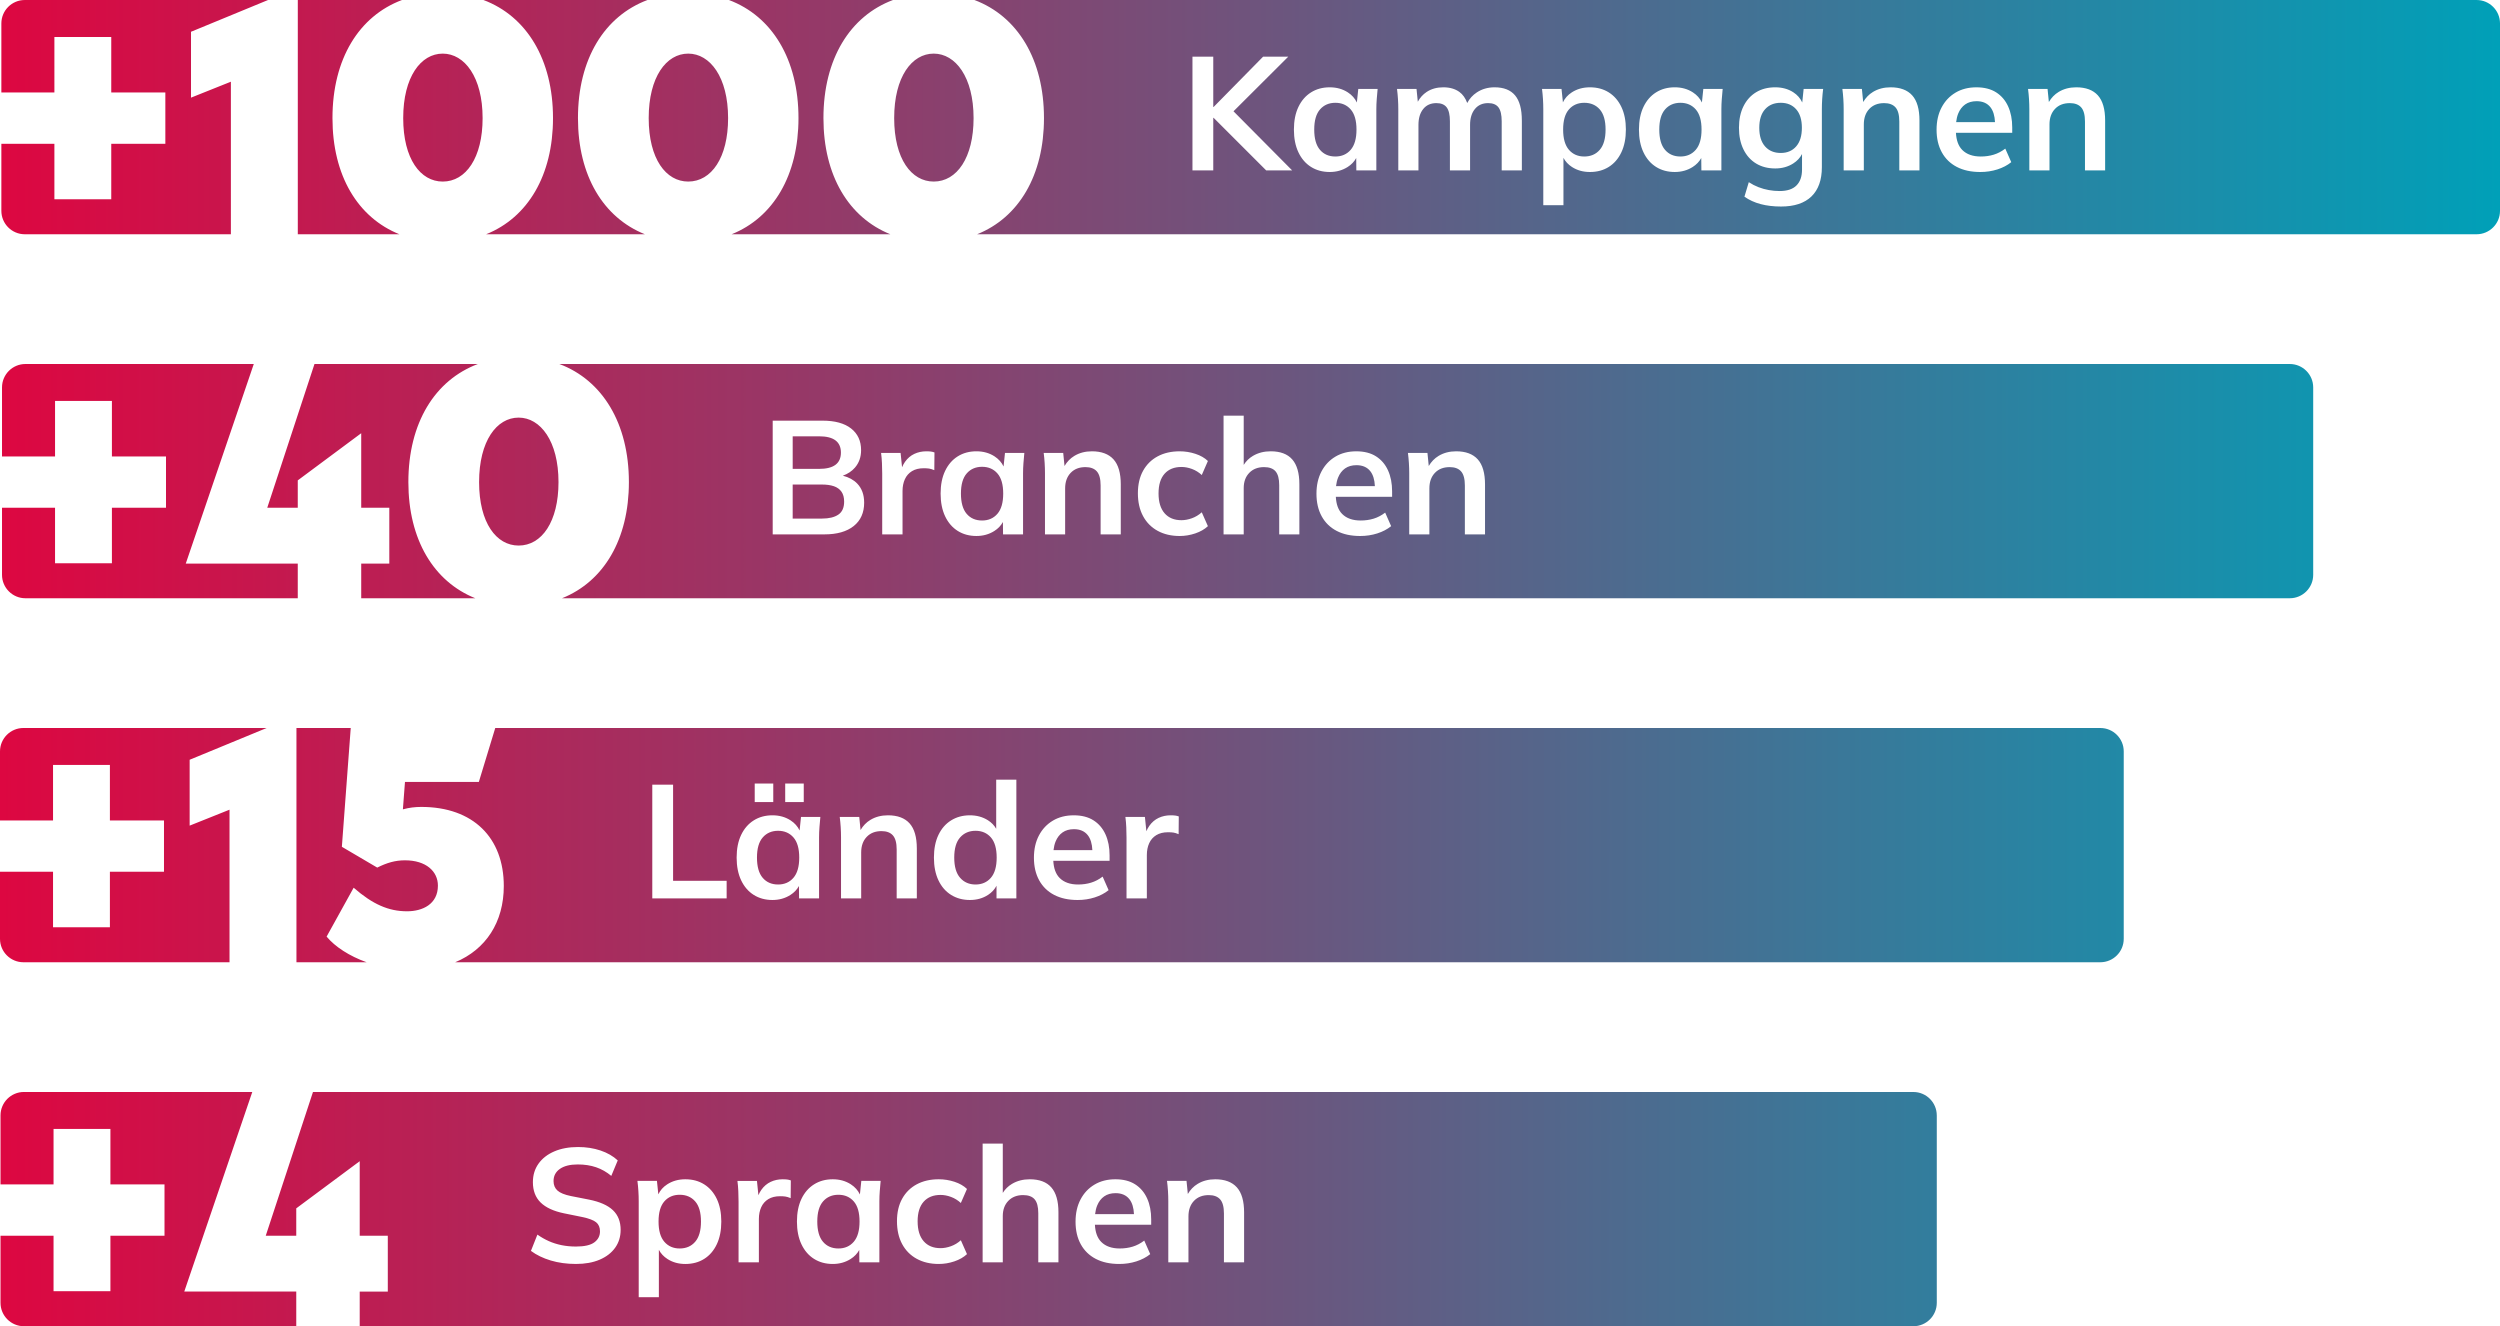 <?xml version="1.0" encoding="UTF-8"?>
<svg id="Ebene_1" xmlns="http://www.w3.org/2000/svg" xmlns:xlink="http://www.w3.org/1999/xlink" viewBox="0 0 361.707 191.883">
  <defs>
    <style>
      .cls-1 {
        fill: url(#Unbenannter_Verlauf);
      }
    </style>
    <linearGradient id="Unbenannter_Verlauf" data-name="Unbenannter Verlauf" x1="0" y1="203.735" x2="361.707" y2="203.735" gradientTransform="translate(0 299.676) scale(1 -1)" gradientUnits="userSpaceOnUse">
      <stop offset="0" stop-color="#dd0741"/>
      <stop offset="1" stop-color="#00a0b8"/>
    </linearGradient>
  </defs>
  <path class="cls-1" d="M99.574,7.757c3.161,0,5.769,3.411,5.769,9.331,0,5.719-2.408,9.181-5.769,9.181-3.211,0-5.719-3.261-5.719-9.181,0-5.97,2.559-9.331,5.719-9.331ZM70.335,33.893h22.969c-6.01-2.413-9.683-8.47-9.683-16.805,0-8.576,3.848-14.757,10.058-17.088h-23.73c6.257,2.353,10.061,8.609,10.061,17.088,0,8.273-3.629,14.377-9.675,16.805ZM33.404,11.821l-5.769,2.308V4.597L38.781.001H3.587C1.715.001.197,1.519.197,3.391v9.985h7.673V5.349h8.227v8.027h7.826v7.425h-7.826v8.027H7.87v-8.027H.197v9.703c0,1.872,1.518,3.39,3.39,3.39h29.818V11.822h0ZM229.217,14.873c-.918,0-1.657.319-2.218.957-.56.638-.84,1.61-.84,2.917s.28,2.283.84,2.929,1.299.968,2.218.968c.934,0,1.681-.322,2.241-.968s.84-1.622.84-2.929-.28-2.279-.84-2.917-1.307-.957-2.241-.957ZM58.161.001h-15.074v33.892h14.699c-6.01-2.413-9.683-8.47-9.683-16.805,0-8.576,3.848-14.757,10.058-17.088h0ZM129.196.001h-23.73c6.257,2.353,10.061,8.609,10.061,17.088,0,8.273-3.629,14.377-9.675,16.805h22.969c-6.01-2.413-9.683-8.47-9.683-16.805,0-8.576,3.848-14.757,10.058-17.088ZM135.091,7.757c-3.16,0-5.719,3.361-5.719,9.331,0,5.92,2.508,9.181,5.719,9.181,3.362,0,5.769-3.462,5.769-9.181,0-5.92-2.608-9.331-5.769-9.331ZM58.337,17.089c0,5.92,2.508,9.181,5.719,9.181,3.361,0,5.769-3.462,5.769-9.181,0-5.92-2.609-9.331-5.769-9.331s-5.719,3.361-5.719,9.331ZM195.422,15.83c-.56-.638-1.299-.957-2.217-.957s-1.657.319-2.218.957c-.56.638-.84,1.61-.84,2.917s.275,2.283.828,2.929c.552.646,1.295.968,2.229.968.918,0,1.657-.322,2.217-.968s.84-1.622.84-2.929-.28-2.279-.84-2.917h0ZM288.642,17.674c-.044-.924-.26-1.656-.67-2.171-.459-.575-1.124-.863-1.996-.863-.653,0-1.202.156-1.645.467-.444.311-.782.755-1.016,1.33-.146.361-.241.778-.296,1.237h5.623ZM257.643,14.873c-.95,0-1.704.311-2.265.934-.561.623-.84,1.517-.84,2.684s.279,2.066.84,2.696c.56.63,1.315.945,2.265.945.934,0,1.677-.315,2.229-.945s.829-1.529.829-2.696-.277-2.061-.829-2.684-1.295-.934-2.229-.934ZM361.707,3.391v27.113c0,1.872-1.518,3.39-3.39,3.39h-216.947c6.046-2.427,9.675-8.532,9.675-16.805,0-8.479-3.805-14.735-10.062-17.088h217.334c1.872,0,3.39,1.518,3.39,3.39ZM186.951,24.652l-8.485-8.551,7.925-7.903h-3.64l-7.165,7.282h-.047v-7.282h-3.01v16.454h3.01v-7.608h.047l7.609,7.608h3.757-.001ZM199.32,12.866h-2.801l-.204,1.963c-.281-.588-.711-1.078-1.301-1.461-.755-.49-1.63-.735-2.626-.735-1.027,0-1.929.245-2.707.735-.779.49-1.385,1.19-1.821,2.1s-.654,2.004-.654,3.279.218,2.373.654,3.291,1.042,1.622,1.821,2.112c.777.49,1.68.735,2.707.735.965,0,1.828-.241,2.591-.723.549-.348.96-.783,1.243-1.3l.017,1.79h2.894v-8.845c0-.482.019-.972.058-1.471.038-.498.081-.988.128-1.47h0ZM220.185,17.44c0-1.649-.326-2.862-.98-3.641-.654-.778-1.642-1.167-2.964-1.167-.965,0-1.82.245-2.567.735-.603.396-1.063.912-1.392,1.536-.258-.699-.633-1.241-1.14-1.607-.615-.443-1.389-.665-2.322-.665s-1.739.226-2.416.677c-.535.357-.957.83-1.273,1.411l-.185-1.855h-2.824c.062.482.109.973.14,1.47.031.498.047.988.047,1.471v8.845h2.917v-6.581c0-.965.23-1.731.689-2.299.459-.568,1.093-.852,1.902-.852.685,0,1.182.206,1.494.618.311.413.467,1.085.467,2.019v7.095h2.917v-6.581c0-.965.233-1.731.7-2.299.467-.568,1.104-.852,1.914-.852.685,0,1.183.206,1.494.618.311.413.467,1.085.467,2.019v7.095h2.917v-7.212l-.002.002ZM235.238,18.747c0-1.276-.219-2.369-.654-3.279-.436-.91-1.043-1.61-1.821-2.1s-1.688-.735-2.73-.735c-.997,0-1.871.245-2.626.735-.585.379-1.008.862-1.28,1.442l-.202-1.944h-2.824c.062.482.109.973.14,1.47.03.498.046.988.046,1.471v13.887h2.917v-6.855c.28.528.69.971,1.237,1.324.747.482,1.61.723,2.591.723,1.042,0,1.952-.245,2.73-.735s1.385-1.194,1.821-2.112c.435-.918.654-2.015.654-3.291h0ZM249.241,12.866h-2.8l-.204,1.963c-.281-.588-.711-1.078-1.302-1.462-.755-.49-1.63-.735-2.625-.735-1.027,0-1.929.245-2.708.735-.778.49-1.385,1.19-1.82,2.1-.436.91-.654,2.004-.654,3.279s.218,2.373.654,3.291c.435.918,1.042,1.622,1.82,2.112s1.681.735,2.708.735c.964,0,1.828-.241,2.59-.723.549-.348.96-.783,1.243-1.3l.018,1.79h2.894v-8.845c0-.482.019-.972.058-1.471.039-.498.082-.988.128-1.47h0ZM263.781,12.866h-2.825l-.202,1.96c-.277-.601-.706-1.099-1.303-1.482-.739-.474-1.608-.712-2.602-.712-1.058,0-1.981.237-2.766.712-.785.475-1.396,1.152-1.831,2.03-.436.879-.654,1.918-.654,3.116s.218,2.241.654,3.128c.436.887,1.046,1.568,1.831,2.042.785.475,1.708.712,2.766.712.98,0,1.847-.241,2.602-.723.566-.362.99-.817,1.271-1.363v2.25c0,.996-.269,1.762-.805,2.299-.536.537-1.349.805-2.439.805-.528,0-1.05-.047-1.563-.14-.514-.093-1.012-.233-1.494-.42-.483-.187-.95-.428-1.401-.723l-.63,2.101c.684.482,1.467.84,2.346,1.073.878.233,1.863.35,2.952.35,1.929,0,3.395-.487,4.399-1.459,1.004-.973,1.506-2.385,1.506-4.236v-8.378c0-.482.015-.972.046-1.471.032-.498.078-.988.14-1.47h.002ZM277.714,17.44c0-1.649-.35-2.862-1.05-3.641-.701-.778-1.743-1.167-3.127-1.167-.965,0-1.813.222-2.544.665-.594.36-1.063.852-1.421,1.463l-.189-1.895h-2.824c.062.482.109.973.14,1.47.031.498.047.988.047,1.471v8.845h2.917v-6.652c0-.934.264-1.681.793-2.24.529-.56,1.245-.84,2.147-.84.731,0,1.279.206,1.645.618.366.413.548,1.093.548,2.042v7.072h2.917v-7.212h.001ZM291.134,18.444c0-1.167-.198-2.186-.595-3.057-.397-.871-.977-1.548-1.739-2.03s-1.712-.724-2.847-.724c-1.151,0-2.159.257-3.022.77-.863.513-1.537,1.229-2.019,2.147-.483.918-.724,1.992-.724,3.221,0,1.26.253,2.35.759,3.268.505.918,1.229,1.622,2.171,2.112.941.49,2.073.735,3.395.735.871,0,1.696-.125,2.474-.373s1.447-.599,2.008-1.05l-.864-1.961c-.529.405-1.085.697-1.669.875-.583.179-1.21.268-1.879.268-1.151,0-2.042-.315-2.672-.945-.565-.564-.862-1.403-.92-2.485h8.144v-.77h0ZM304.577,17.44c0-1.649-.35-2.862-1.05-3.641-.701-.778-1.743-1.167-3.127-1.167-.965,0-1.813.222-2.544.665-.594.36-1.063.852-1.421,1.463l-.189-1.895h-2.824c.062.482.109.973.14,1.47.031.498.047.988.047,1.471v8.845h2.917v-6.652c0-.934.264-1.681.793-2.24.529-.56,1.245-.84,2.147-.84.731,0,1.279.206,1.645.618.366.413.548,1.093.548,2.042v7.072h2.917v-7.212h.001ZM245.344,15.83c-.56-.638-1.299-.957-2.218-.957s-1.657.319-2.217.957c-.56.638-.84,1.61-.84,2.917s.276,2.283.828,2.929,1.296.968,2.229.968c.918,0,1.657-.322,2.218-.968.56-.646.84-1.622.84-2.929s-.28-2.279-.84-2.917h0ZM145.146,71.411c0,1.307-.28,2.283-.84,2.929s-1.299.968-2.218.968c-.933,0-1.677-.322-2.229-.968s-.828-1.622-.828-2.929.28-2.279.84-2.917,1.299-.957,2.217-.957,1.657.319,2.218.957c.56.638.84,1.61.84,2.917ZM43.081,81.542h-16.204l9.841-28.877H3.681c-1.872,0-3.39,1.518-3.39,3.39v9.985h7.673v-8.027h8.227v8.027h7.826v7.425h-7.826v8.027H7.964v-8.027H.291v9.703c0,1.872,1.518,3.39,3.39,3.39h39.4v-5.015h0ZM120.651,70.349c-.475-.163-1.047-.245-1.715-.245h-4.248v4.925h4.248c1.011,0,1.797-.19,2.357-.572.56-.381.84-1.007.84-1.879,0-.591-.128-1.07-.385-1.436-.257-.366-.623-.63-1.097-.794h0ZM120.885,67.245c.521-.397.782-.984.782-1.762s-.261-1.365-.782-1.762c-.521-.397-1.319-.595-2.392-.595h-3.804v4.714h3.804c1.073,0,1.871-.198,2.392-.595ZM69.141,52.665h-23.641l-6.834,20.8h4.415v-3.963l9.181-6.823v10.786h4.064v8.077h-4.064v5.015h16.505c-6.01-2.413-9.684-8.47-9.684-16.805,0-8.576,3.848-14.756,10.058-17.088h0ZM334.68,56.054v27.113c0,1.872-1.518,3.39-3.39,3.39H81.315c6.046-2.427,9.675-8.531,9.675-16.804,0-8.478-3.804-14.734-10.061-17.088h250.361c1.872,0,3.39,1.517,3.39,3.389ZM125.028,72.718c0-1.136-.331-2.05-.992-2.743-.526-.55-1.229-.928-2.093-1.15.716-.26,1.303-.649,1.755-1.172.591-.684.887-1.525.887-2.52,0-1.338-.483-2.384-1.447-3.139-.965-.755-2.342-1.132-4.131-1.132h-7.211v16.454h7.492c1.805,0,3.213-.4,4.224-1.202,1.011-.801,1.517-1.933,1.517-3.396h-.001ZM135.203,65.46c-.171-.062-.342-.105-.513-.128-.171-.023-.397-.035-.677-.035-.622,0-1.198.125-1.727.373-.529.249-.977.63-1.342,1.144-.167.234-.309.499-.432.788l-.21-2.072h-2.824c.062.482.105.98.128,1.494.024.513.035,1.019.035,1.517v8.775h2.941v-6.278c0-.638.113-1.206.339-1.704.225-.498.568-.887,1.027-1.167s1.023-.42,1.692-.42c.311,0,.572.016.782.047.21.031.463.109.758.233,0,0,.023-2.567.023-2.567ZM148.203,65.53h-2.8l-.204,1.963c-.281-.588-.711-1.078-1.302-1.462-.755-.49-1.63-.735-2.625-.735-1.027,0-1.929.245-2.708.735-.778.49-1.385,1.19-1.82,2.1-.436.91-.654,2.004-.654,3.279s.218,2.373.654,3.291c.435.918,1.042,1.622,1.82,2.112s1.681.735,2.708.735c.964,0,1.828-.241,2.59-.723.549-.348.96-.783,1.243-1.3l.018,1.79h2.894v-8.845c0-.482.019-.972.058-1.471.039-.498.082-.988.128-1.47h0ZM162.159,70.104c0-1.649-.35-2.862-1.05-3.641-.7-.778-1.743-1.167-3.127-1.167-.965,0-1.813.222-2.544.665-.594.36-1.064.853-1.421,1.464l-.189-1.896h-2.824c.062.482.109.973.14,1.47.03.498.046.988.046,1.471v8.845h2.917v-6.652c0-.934.264-1.681.793-2.24.529-.56,1.245-.84,2.147-.84.731,0,1.28.206,1.645.618.366.413.548,1.093.548,2.042v7.072h2.917v-7.212h.002ZM167.621,71.388c0-1.245.292-2.194.875-2.847s1.396-.98,2.439-.98c.498,0,1.007.097,1.529.292.521.195.992.487,1.412.875l.887-2.03c-.467-.451-1.07-.797-1.809-1.039-.739-.241-1.498-.362-2.276-.362-1.213,0-2.272.241-3.174.724-.903.482-1.607,1.175-2.112,2.077-.506.903-.759,1.992-.759,3.267s.249,2.377.747,3.302c.498.926,1.202,1.638,2.112,2.135.91.498,1.973.747,3.186.747.762,0,1.513-.125,2.253-.373.739-.249,1.349-.599,1.832-1.05l-.887-2.007c-.436.389-.914.677-1.435.864-.522.186-1.024.28-1.506.28-1.042,0-1.855-.334-2.439-1.003-.583-.669-.875-1.626-.875-2.871h0ZM187.996,70.057c0-1.602-.342-2.797-1.027-3.583-.685-.785-1.727-1.179-3.127-1.179-.965,0-1.821.222-2.567.665-.549.326-.992.762-1.331,1.303v-7.126h-2.917v17.177h2.917v-6.698c0-.918.269-1.653.806-2.206.536-.552,1.248-.828,2.135-.828.762,0,1.318.206,1.669.618.35.413.525,1.078.525,1.995v7.118h2.917v-7.258.002ZM201.415,71.108c0-1.167-.198-2.186-.595-3.057-.397-.871-.977-1.548-1.739-2.03s-1.712-.724-2.847-.724c-1.151,0-2.159.257-3.022.77-.863.513-1.537,1.229-2.019,2.147-.483.918-.724,1.992-.724,3.221,0,1.26.253,2.35.758,3.268.506.918,1.23,1.622,2.171,2.112.941.49,2.073.735,3.395.735.871,0,1.696-.125,2.474-.373s1.447-.599,2.008-1.05l-.864-1.961c-.529.405-1.085.697-1.669.875-.583.179-1.21.268-1.879.268-1.151,0-2.042-.315-2.672-.945-.565-.564-.862-1.403-.92-2.485h8.144v-.77h0ZM214.858,70.104c0-1.649-.35-2.862-1.05-3.641-.701-.778-1.743-1.167-3.127-1.167-.965,0-1.813.222-2.544.665-.594.36-1.063.852-1.421,1.463l-.189-1.895h-2.824c.062.482.109.973.14,1.47.031.498.047.988.047,1.471v8.845h2.917v-6.652c0-.934.264-1.681.793-2.24.529-.56,1.245-.84,2.147-.84.731,0,1.279.206,1.645.618.366.413.548,1.093.548,2.042v7.072h2.917v-7.212h.001ZM75.036,60.421c-3.16,0-5.719,3.361-5.719,9.331,0,5.92,2.509,9.181,5.719,9.181,3.361,0,5.769-3.462,5.769-9.181,0-5.92-2.609-9.331-5.769-9.331ZM198.923,70.338c-.044-.924-.26-1.656-.67-2.171-.459-.575-1.124-.863-1.996-.863-.653,0-1.202.156-1.645.467-.444.311-.782.755-1.016,1.33-.146.361-.241.778-.296,1.237h5.623ZM33.208,139.222H3.39C1.518,139.222,0,137.704,0,135.832v-9.703h7.673v8.027h8.227v-8.027h7.826v-7.425h-7.826v-8.027H7.673v8.027H0v-9.986c0-1.872,1.518-3.39,3.39-3.39h35.195l-11.146,4.596v9.532l5.769-2.308v22.074ZM114.795,121.158c-.56-.638-1.299-.957-2.217-.957s-1.657.319-2.217.957-.84,1.61-.84,2.917.276,2.283.828,2.929,1.295.968,2.229.968c.918,0,1.657-.322,2.217-.968s.84-1.622.84-2.929-.28-2.279-.84-2.917h0ZM42.891,105.329v33.892h10.148c-2.494-.897-4.558-2.234-5.785-3.711l3.913-7.073c2.759,2.408,5.067,3.411,7.726,3.411,2.208,0,4.465-1.003,4.465-3.713,0-2.057-1.706-3.662-4.766-3.662-1.405,0-2.609.351-4.013,1.053l-5.117-3.01,1.284-17.188h-7.855,0ZM143.362,121.158c-.56-.638-1.3-.957-2.218-.957s-1.661.319-2.229.957c-.568.638-.852,1.61-.852,2.917s.283,2.283.852,2.929c.568.646,1.31.968,2.229.968s1.657-.322,2.218-.968c.56-.646.84-1.622.84-2.929s-.28-2.279-.84-2.917ZM307.268,108.719v27.113c0,1.872-1.518,3.39-3.39,3.39H65.857c4.429-1.842,7.033-5.784,7.033-11.036,0-6.973-4.415-11.438-11.94-11.438-.903,0-1.756.1-2.659.351l.301-3.963h10.686l2.376-7.807h232.224c1.872,0,3.39,1.518,3.39,3.39h0ZM113.605,116.047h2.684v-2.684h-2.684v2.684ZM109.194,116.047h2.684v-2.684h-2.684v2.684ZM105.133,127.436h-7.749v-13.91h-3.01v16.454h10.759v-2.544h0ZM118.693,118.194h-2.801l-.204,1.963c-.281-.588-.711-1.078-1.302-1.461-.755-.49-1.63-.735-2.626-.735-1.027,0-1.929.245-2.707.735s-1.385,1.19-1.821,2.1c-.436.91-.654,2.004-.654,3.279s.218,2.373.654,3.291c.435.918,1.042,1.622,1.821,2.112.778.49,1.68.735,2.707.735.964,0,1.828-.241,2.591-.723.549-.348.96-.783,1.243-1.3l.017,1.79h2.894v-8.845c0-.482.019-.972.058-1.471.039-.498.082-.988.128-1.47h.002ZM132.649,122.768c0-1.649-.35-2.862-1.05-3.641-.7-.778-1.743-1.167-3.127-1.167-.965,0-1.813.222-2.544.665-.594.36-1.063.852-1.421,1.464l-.189-1.895h-2.824c.062.482.109.973.14,1.47.031.498.047.988.047,1.471v8.845h2.917v-6.652c0-.934.265-1.681.794-2.24.529-.56,1.245-.84,2.147-.84.731,0,1.28.206,1.645.618.365.413.548,1.093.548,2.042v7.072h2.917v-7.212h0ZM147.049,112.803h-2.917v7.112c-.28-.494-.676-.911-1.202-1.242-.755-.474-1.622-.712-2.602-.712-1.027,0-1.933.245-2.719.735s-1.396,1.19-1.832,2.1c-.436.91-.654,2.004-.654,3.279s.218,2.373.654,3.291c.435.918,1.046,1.622,1.832,2.112s1.692.735,2.719.735c.995,0,1.871-.245,2.625-.735.539-.35.944-.794,1.225-1.324v1.826h2.871v-17.177ZM160.538,123.772c0-1.167-.198-2.186-.595-3.057s-.977-1.548-1.739-2.03c-.763-.482-1.712-.724-2.848-.724-1.151,0-2.159.257-3.022.77-.863.513-1.537,1.229-2.019,2.147-.483.918-.724,1.992-.724,3.221,0,1.26.253,2.35.759,3.268.505.918,1.229,1.622,2.171,2.112.941.49,2.073.735,3.395.735.871,0,1.696-.125,2.474-.373.777-.249,1.447-.599,2.007-1.05l-.863-1.961c-.529.405-1.085.697-1.669.875-.584.179-1.21.268-1.879.268-1.151,0-2.042-.315-2.672-.945-.564-.564-.861-1.403-.92-2.485h8.144v-.77h0ZM170.551,118.124c-.171-.062-.342-.105-.513-.128-.171-.023-.397-.035-.677-.035-.622,0-1.198.125-1.727.373-.53.249-.977.63-1.342,1.144-.167.234-.309.499-.432.788l-.21-2.071h-2.824c.062.482.105.98.128,1.494.024.513.035,1.019.035,1.517v8.775h2.941v-6.278c0-.638.113-1.206.339-1.704.225-.498.567-.887,1.026-1.167s1.023-.42,1.692-.42c.311,0,.571.016.782.047.21.031.463.109.758.233l.023-2.567h.001ZM158.046,123.002c-.044-.924-.26-1.656-.67-2.171-.459-.575-1.124-.863-1.995-.863-.654,0-1.202.156-1.645.467-.444.311-.782.755-1.015,1.33-.147.361-.242.778-.296,1.237h5.622-.001ZM158.443,175.663c.054-.459.149-.876.296-1.237.234-.575.572-1.019,1.016-1.33.443-.311.992-.467,1.645-.467.871,0,1.537.288,1.996.863.41.514.627,1.246.67,2.171h-5.623ZM98.338,172.862c-.918,0-1.657.319-2.217.957s-.84,1.61-.84,2.917.28,2.284.84,2.929,1.299.968,2.217.968c.934,0,1.681-.322,2.241-.968s.84-1.622.84-2.929-.28-2.279-.84-2.917-1.307-.957-2.241-.957ZM123.521,173.819c-.56-.638-1.299-.957-2.217-.957s-1.657.319-2.217.957-.84,1.61-.84,2.917.276,2.284.828,2.929c.552.646,1.295.968,2.229.968.918,0,1.657-.322,2.217-.968s.84-1.622.84-2.929-.28-2.279-.84-2.917ZM280.22,161.38v27.113c0,1.872-1.518,3.39-3.39,3.39H52.044v-5.015h4.064v-8.077h-4.064v-10.786l-9.181,6.823v3.964h-4.415l6.834-20.8h231.547c1.872,0,3.39,1.518,3.39,3.39v-.002ZM89.797,177.95c0-1.198-.373-2.151-1.12-2.859s-1.899-1.217-3.454-1.528l-2.614-.514c-.918-.187-1.568-.451-1.949-.793-.382-.342-.572-.801-.572-1.377,0-.747.307-1.334.922-1.762.614-.428,1.474-.642,2.579-.642.98,0,1.867.136,2.661.408.794.273,1.525.689,2.194,1.249l.933-2.241c-.669-.622-1.502-1.1-2.497-1.435-.996-.334-2.077-.502-3.244-.502-1.307,0-2.451.21-3.431.63-.98.42-1.743,1.011-2.287,1.773-.545.763-.817,1.657-.817,2.684,0,1.229.373,2.21,1.12,2.941.747.732,1.875,1.253,3.384,1.564l2.637.536c.964.203,1.634.456,2.007.759s.56.743.56,1.318c0,.654-.272,1.183-.817,1.587-.545.405-1.432.607-2.661.607-.731,0-1.424-.066-2.077-.199-.654-.132-1.268-.327-1.844-.583-.576-.257-1.128-.572-1.657-.946l-.934,2.357c.794.591,1.746,1.054,2.859,1.389,1.112.334,2.33.502,3.652.502s2.466-.206,3.431-.618c.964-.412,1.711-.988,2.24-1.727s.794-1.599.794-2.579h.002ZM104.36,176.736c0-1.275-.218-2.368-.654-3.279-.436-.91-1.043-1.61-1.821-2.1-.778-.491-1.688-.736-2.73-.736-.996,0-1.871.245-2.626.736-.585.38-1.009.862-1.28,1.443l-.202-1.945h-2.824c.062.482.109.973.14,1.47.031.499.047.989.047,1.471v13.887h2.917v-6.855c.28.528.69.971,1.237,1.325.747.482,1.61.723,2.591.723,1.042,0,1.952-.245,2.73-.735s1.385-1.194,1.821-2.112c.435-.918.654-2.015.654-3.291v-.002ZM114.419,170.785c-.171-.062-.342-.105-.513-.128-.171-.023-.397-.035-.677-.035-.622,0-1.198.125-1.727.373-.529.25-.977.63-1.342,1.144-.167.234-.309.499-.432.788l-.21-2.071h-2.824c.062.482.105.98.128,1.494.024.513.035,1.019.035,1.517v8.775h2.941v-6.278c0-.638.113-1.206.339-1.704.225-.498.568-.887,1.027-1.167s1.023-.42,1.692-.42c.311,0,.572.016.782.047.21.031.463.109.758.233l.023-2.567h0ZM127.418,170.855h-2.801l-.204,1.963c-.281-.588-.711-1.078-1.302-1.461-.755-.491-1.63-.736-2.626-.736-1.027,0-1.929.245-2.707.736-.778.49-1.385,1.19-1.821,2.1-.436.91-.654,2.004-.654,3.279s.218,2.373.654,3.291c.435.918,1.042,1.622,1.821,2.112.778.49,1.68.735,2.707.735.964,0,1.828-.241,2.591-.723.549-.348.96-.783,1.243-1.301l.017,1.791h2.894v-8.846c0-.482.019-.972.058-1.471.039-.497.082-.988.128-1.47h.002ZM132.763,176.713c0-1.245.292-2.194.875-2.847s1.396-.981,2.439-.981c.498,0,1.007.097,1.529.292.521.195.992.487,1.412.875l.887-2.031c-.467-.451-1.07-.797-1.809-1.038s-1.498-.362-2.275-.362c-1.213,0-2.272.242-3.174.724-.903.483-1.607,1.175-2.112,2.077-.506.903-.758,1.992-.758,3.268s.249,2.376.747,3.302,1.202,1.638,2.112,2.135c.91.499,1.972.747,3.186.747.762,0,1.513-.124,2.252-.373.739-.248,1.349-.599,1.832-1.05l-.887-2.007c-.436.389-.914.677-1.435.863-.522.187-1.024.28-1.505.28-1.043,0-1.856-.334-2.439-1.004-.583-.669-.875-1.626-.875-2.87h-.002ZM153.138,175.383c0-1.602-.342-2.797-1.027-3.583-.685-.785-1.727-1.179-3.127-1.179-.965,0-1.821.222-2.567.665-.549.326-.992.762-1.331,1.303v-7.126h-2.917v17.177h2.917v-6.698c0-.918.269-1.653.806-2.206.536-.552,1.248-.828,2.135-.828.762,0,1.318.206,1.669.618s.525,1.077.525,1.995v7.119h2.917v-7.258h0ZM166.558,176.433c0-1.167-.198-2.186-.595-3.057s-.977-1.548-1.739-2.031c-.762-.482-1.712-.724-2.847-.724-1.151,0-2.159.257-3.022.771-.864.513-1.537,1.229-2.019,2.147-.483.918-.724,1.992-.724,3.221,0,1.261.253,2.35.758,3.268.506.918,1.229,1.622,2.171,2.112.941.49,2.073.735,3.395.735.871,0,1.696-.124,2.474-.373.778-.248,1.447-.599,2.008-1.05l-.864-1.961c-.529.405-1.085.697-1.669.875-.583.179-1.21.268-1.879.268-1.151,0-2.042-.315-2.672-.945-.565-.565-.862-1.403-.92-2.486h8.144v-.77h0ZM180,175.429c0-1.649-.35-2.862-1.05-3.64-.701-.778-1.743-1.167-3.127-1.167-.965,0-1.813.222-2.544.665-.594.36-1.063.852-1.421,1.463l-.189-1.895h-2.824c.062.482.109.973.14,1.47.031.499.047.989.047,1.471v8.846h2.917v-6.652c0-.934.264-1.681.793-2.24.529-.56,1.245-.84,2.147-.84.731,0,1.279.206,1.645.618.366.413.548,1.093.548,2.042v7.072h2.917v-7.212h.001ZM42.864,186.867h-16.204l9.841-28.877H3.464c-1.872,0-3.39,1.518-3.39,3.39v9.985h7.673v-8.027h8.228v8.027h7.826v7.425h-7.826v8.027H7.747v-8.027H.074v9.703c0,1.872,1.518,3.39,3.39,3.39h39.4v-5.015h0Z"/>
</svg>